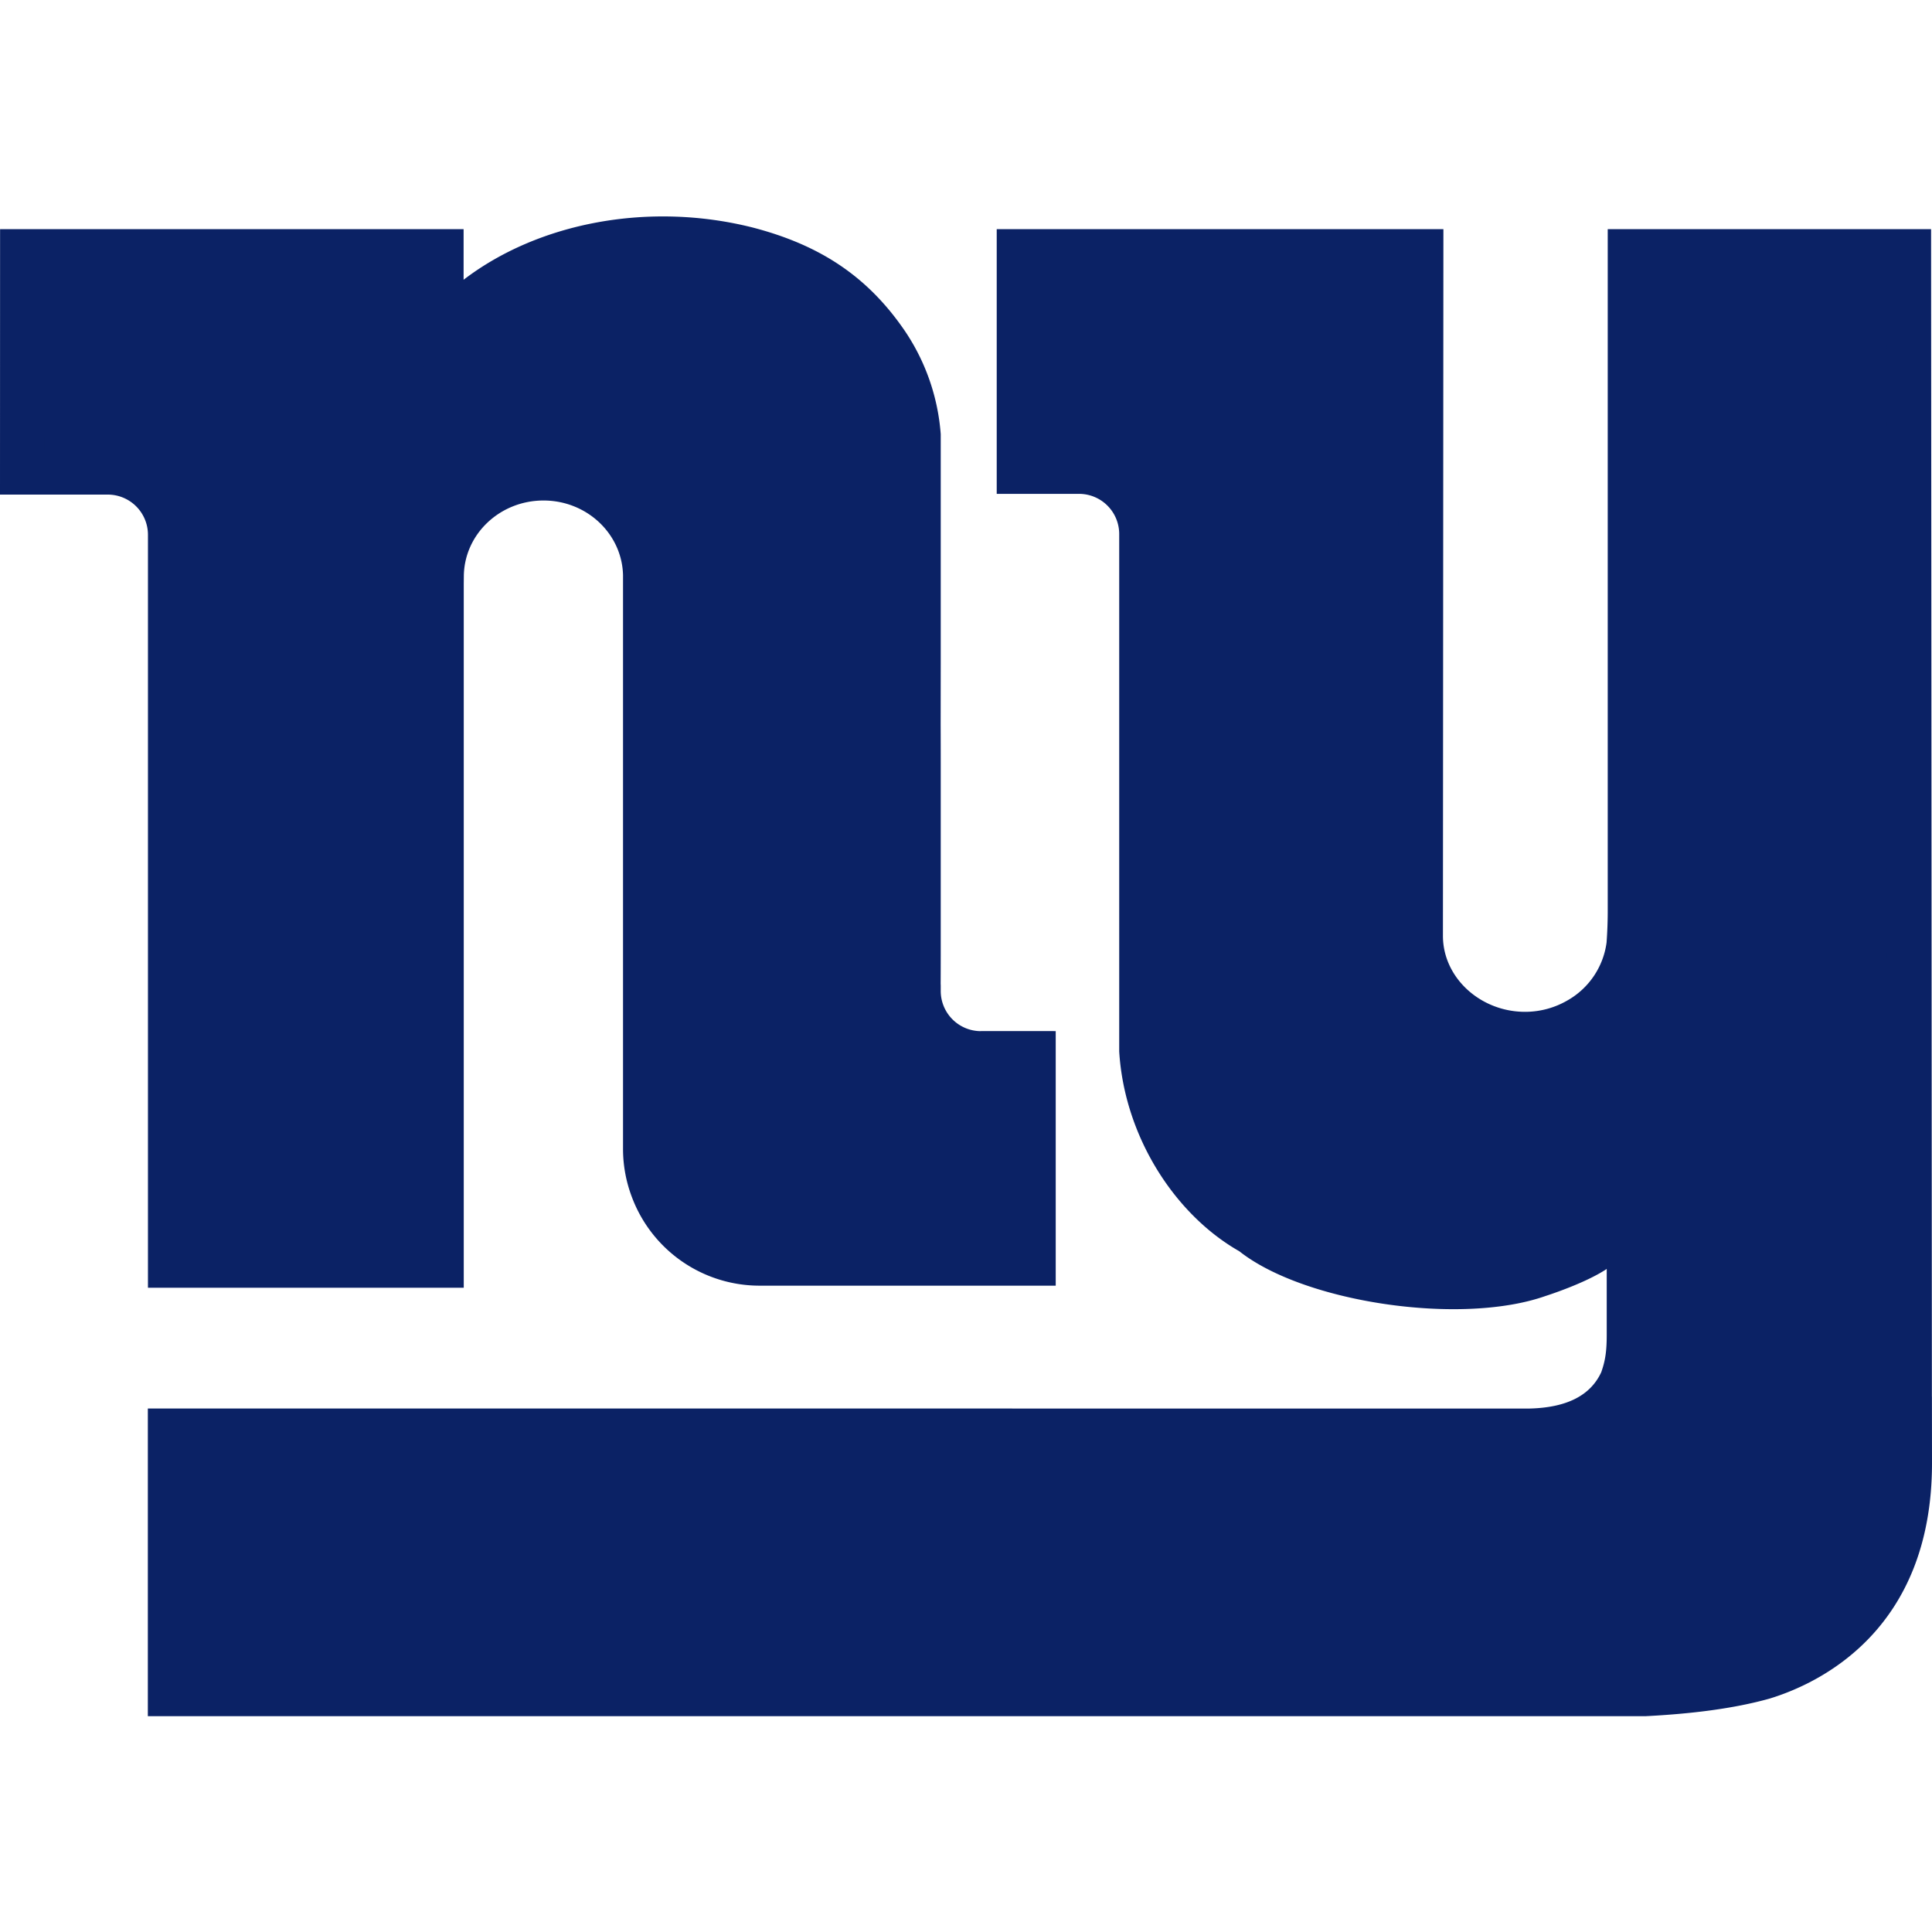 <svg xmlns="http://www.w3.org/2000/svg" fill="none" viewBox="0 0 500 500">
 <path fill="#0B2265" d="m499.98 361.44.02 17.2c0 43.32-29.21 57.03-41.98 60.94-9.33 2.63-20.43 3.97-32.22 4.57H38.26v-79.63l357.55.01c9.7-.23 15.81-3.4 18.59-9.4 1.12-3.16 1.42-5.7 1.42-9.75V328.4c-5.7 3.8-15.83 7-15.83 7-21.92 7.74-62.53 1.67-79.26-11.58-16.63-9.45-29.72-29.62-31.08-51.68V138.22a10.4 10.4 0 0 0-10.38-10.41h-21.32v-68.5h115.6l-.12 182.81c-.03 10.93 9.73 19.74 21.25 19.74 4 0 7.73-1.08 10.92-2.92a20.3 20.3 0 0 0 10.18-15.02 114 114 0 0 0 .3-8.74V59.3h83.68l.21 302.12Zm-246.13-94.6h17.76l1.61.01v65.88h-76.66a35.3 35.3 0 0 1-33.08-23.07 35 35 0 0 1-2.24-12.3v-148.5c-.25-10.71-9.36-19.33-20.58-19.33-11.39 0-20.62 8.85-20.62 19.75l-.02 1.91v182.07H38.29V138.4A10.4 10.4 0 0 0 27.91 128H0l.02-68.69h119.96V72.4c19.51-14.93 48.21-20.25 74.89-13.5 16.85 4.4 29.37 12.24 39.23 26.63a55 55 0 0 1 9.36 26.83v59.37l-.02 15.72s.02 3.74.02 9.78v49.96q0 3.76-.02 7.4l.02.43v1.44a10.4 10.4 0 0 0 10.4 10.4Z"/>
 <path fill="#0B2265" d="M326.42 313.77c-14-7.96-24.11-24.88-25.23-42.15v-133.4a21.97 21.97 0 0 0-21.92-21.97h-9.78V70.88H362l-.12 171.35c0 7.96 3.21 15.55 9 21.38a33.7 33.7 0 0 0 40.47 5.36 32.1 32.1 0 0 0 15.88-23.61l.04-.33.2-2.96.16-6.89V70.88h60.6c.03 21.36.21 307.76.21 307.76 0 34.38-21.18 46.02-33.8 49.9-8.2 2.3-18.4 3.5-29.24 4.06-.75 0-353.94.04-375.61 0v-56.5H395.8c18.12-.45 25.78-9 29.07-16.1l.24-.52.17-.53c1.73-4.9 2.07-8.84 2.07-13.56v-38.65l-17.96 12.03c-3.12 2.1-9.56 4.55-12.9 5.61l-.35.1c-18.06 6.41-54.44 1.2-68.26-9.74l-.68-.53zm-94.5-57.32c0 12.1 9.84 21.96 21.93 21.96h7.82v42.76h-65.12a23.86 23.86 0 0 1-23.77-23.8V148.85c-.38-17.14-14.79-30.88-32.12-30.88-17.73 0-32.15 14.04-32.16 31.3-.01-.07-.02 1.85-.02 1.85V321.7H49.83V138.4a21.96 21.96 0 0 0-21.92-21.95H11.54l.01-45.58h96.9V95.8l18.54-14.22c16.92-12.94 41.84-17.35 65.05-11.48 14.9 3.9 24.66 10.47 32.53 21.97a43 43 0 0 1 6.52 15.24l.83 5.66v58.76l-.01 15.7.01 9.83v49.93l-.01 7.63.01.49z"/>
</svg>
